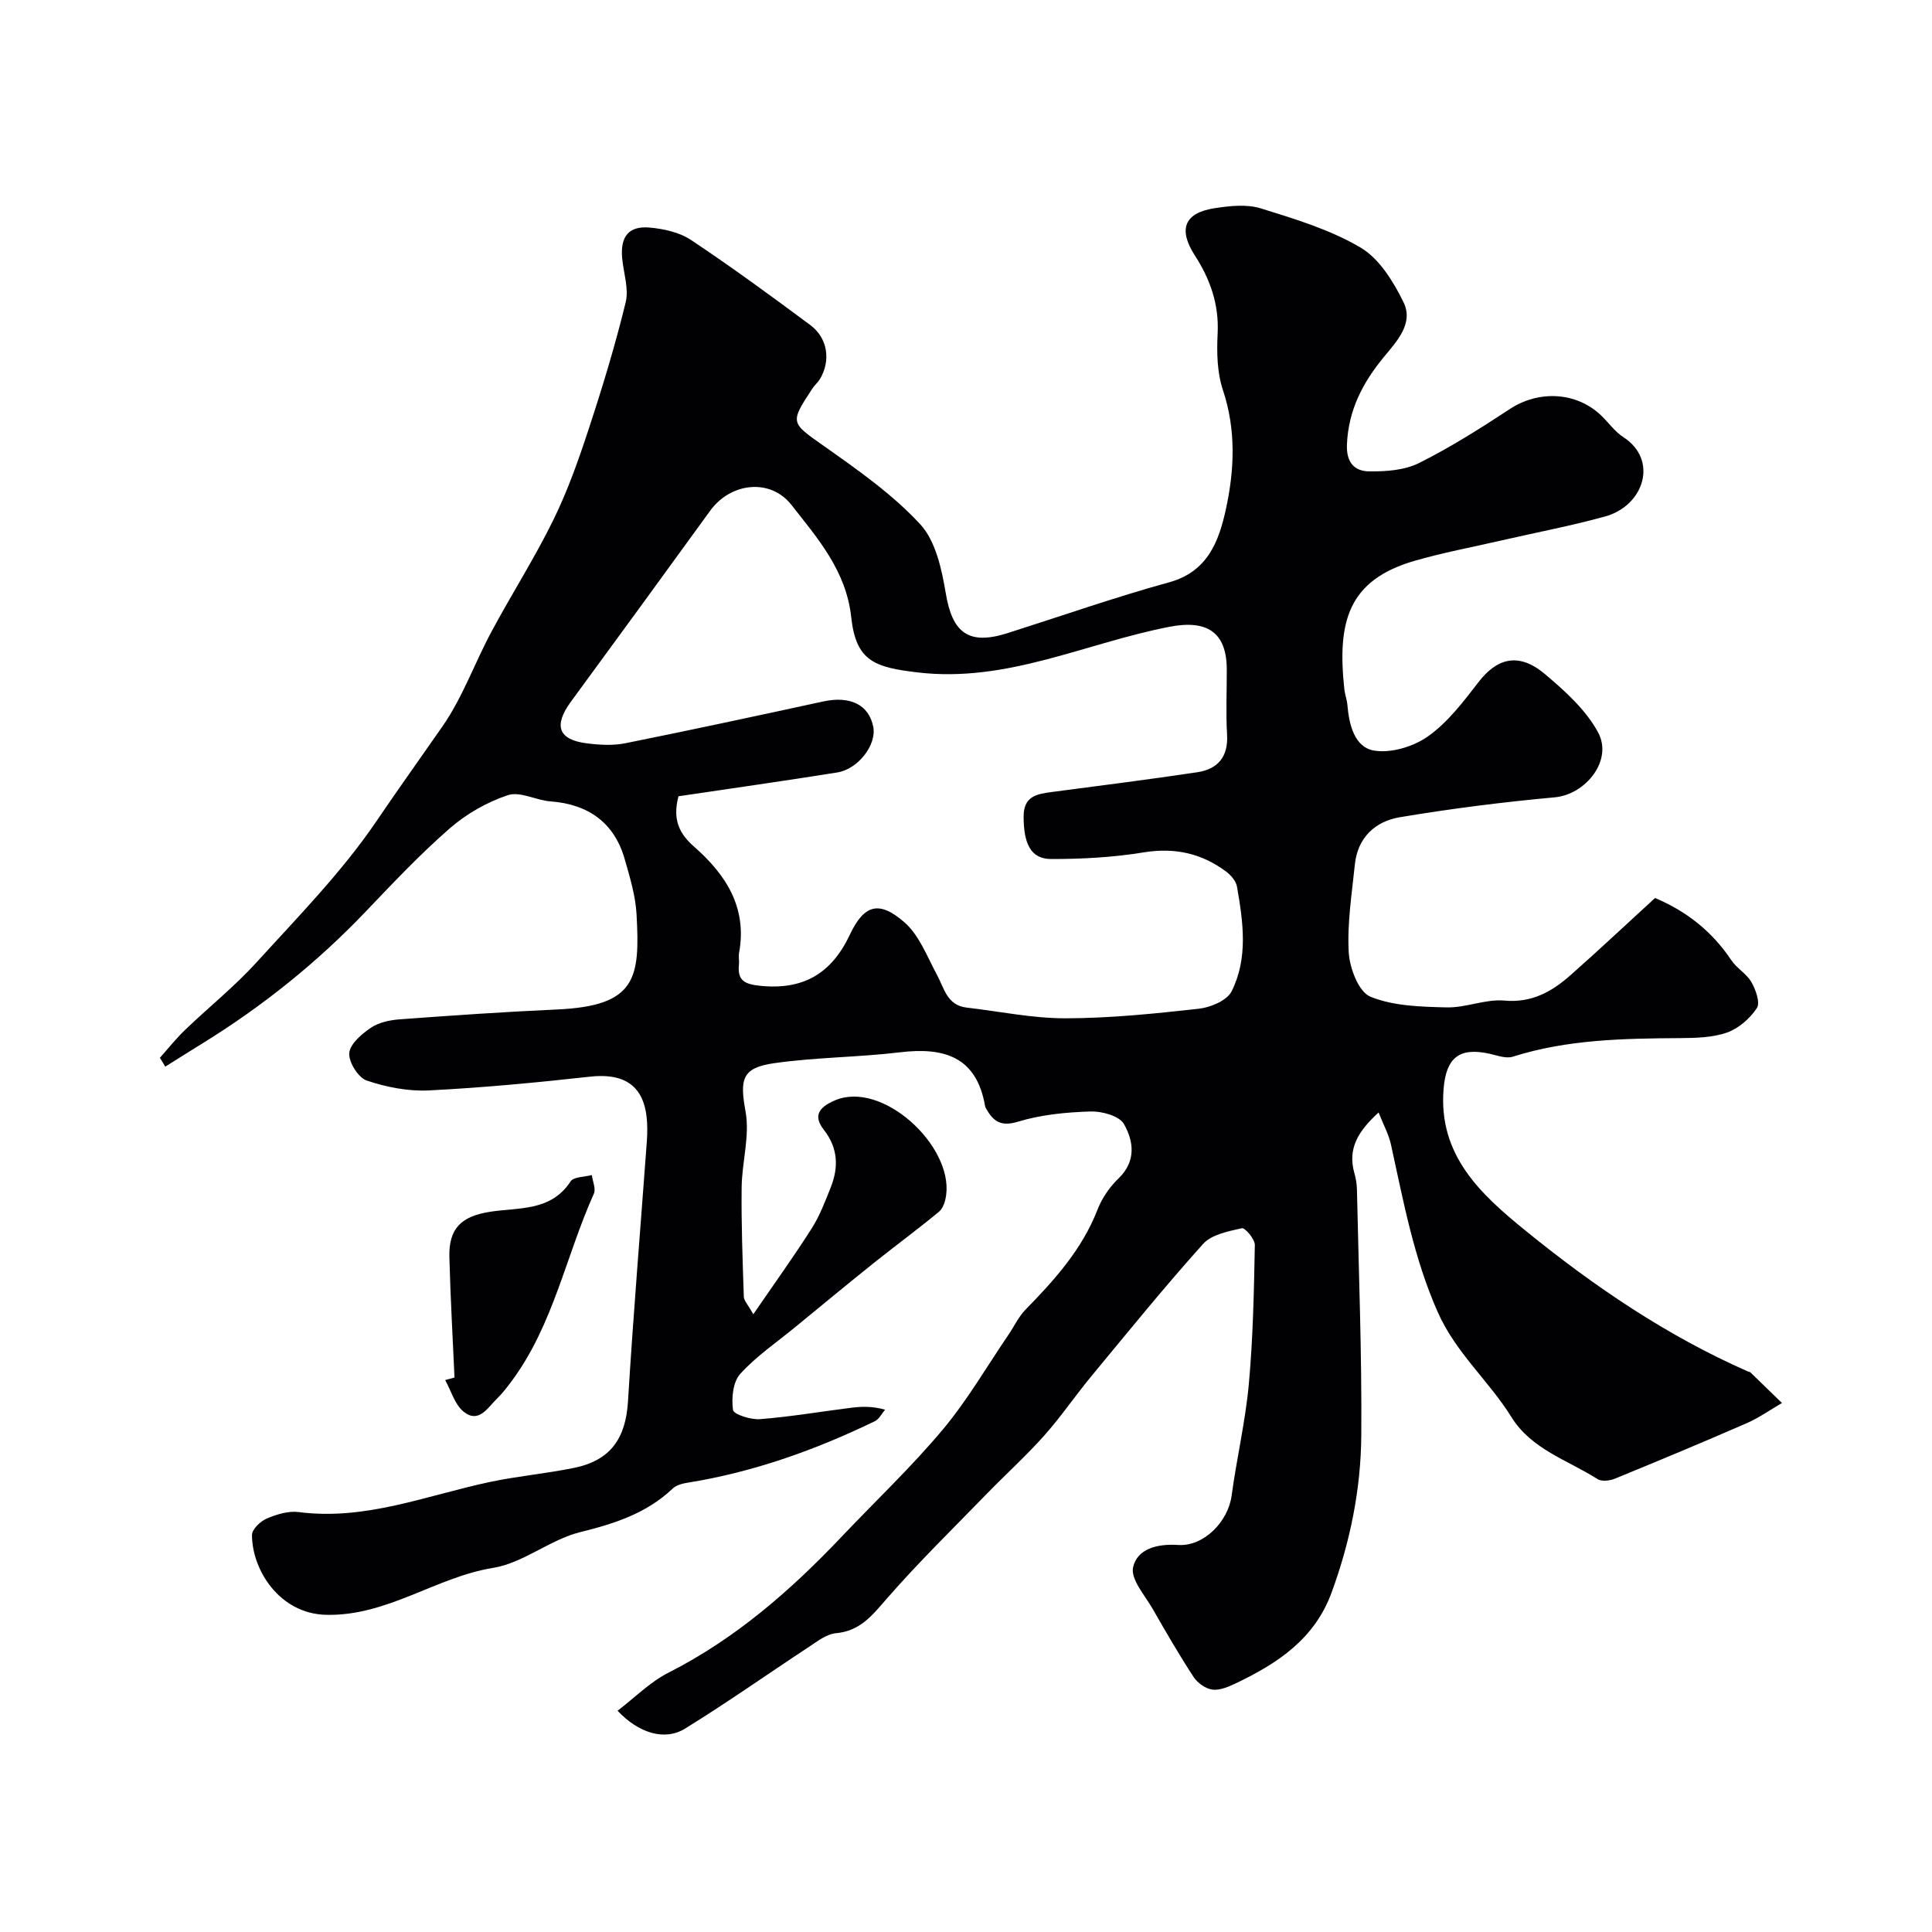 <svg enable-background="new 0 0 400 400" viewBox="0 0 400 400" xmlns="http://www.w3.org/2000/svg"><g fill="#010103"><path d="m33.1 219.01c1.73-1.94 3.35-3.99 5.22-5.78 4.9-4.7 10.24-8.98 14.79-13.98 8.63-9.49 17.73-18.76 24.88-29.31 4.47-6.59 9.09-13.04 13.63-19.57 4.17-6 6.67-13.14 10.16-19.64 4.15-7.73 8.89-15.15 12.75-23.01 2.98-6.06 5.26-12.51 7.37-18.95 2.84-8.63 5.49-17.35 7.64-26.18.69-2.82-.45-6.09-.73-9.16-.4-4.4 1.33-6.68 5.61-6.32 2.95.25 6.24.97 8.64 2.57 8.41 5.6 16.58 11.58 24.69 17.61 3.65 2.71 4.29 7.38 2.01 11.19-.42.7-1.09 1.25-1.55 1.94-4.77 7.24-4.52 7.05 2.51 12.02 6.95 4.91 14.07 9.9 19.79 16.09 3.22 3.48 4.47 9.34 5.31 14.34 1.36 8.19 4.74 10.77 12.79 8.21 11.16-3.55 22.23-7.43 33.51-10.54 7.93-2.19 10.23-8.53 11.65-14.94 1.8-8.16 2.2-16.53-.58-24.85-1.21-3.64-1.29-7.82-1.09-11.72.3-6.03-1.55-11.23-4.72-16.14-3.51-5.44-2.18-8.85 4.18-9.8 3.12-.47 6.59-.85 9.5.06 7.06 2.19 14.33 4.39 20.62 8.1 3.88 2.29 6.8 7.03 8.89 11.29 2.17 4.41-1.36 8.1-4.06 11.38-4.37 5.3-7.34 10.99-7.64 18.1-.16 3.76 1.58 5.53 4.57 5.57 3.47.05 7.35-.22 10.37-1.73 6.51-3.25 12.71-7.19 18.81-11.19 5.93-3.89 13.67-3.57 18.82 1.29 1.57 1.49 2.86 3.38 4.64 4.53 7.36 4.75 4.28 14.24-3.78 16.45-7.2 1.97-14.55 3.37-21.84 5.04-5.87 1.35-11.8 2.46-17.58 4.13-13.88 4.02-16.03 12.74-14.55 26.56.12 1.12.55 2.22.64 3.34.34 4.07 1.5 8.7 5.47 9.38 3.54.61 8.23-.81 11.26-2.97 4.08-2.9 7.3-7.17 10.42-11.21 3.59-4.65 8.05-6.45 13.74-1.65 4.16 3.51 8.5 7.41 11.01 12.08 3.12 5.79-2.58 12.86-9 13.44-10.73.98-21.44 2.34-32.06 4.12-5.07.85-8.73 4.2-9.3 9.78-.62 6.05-1.61 12.16-1.27 18.18.18 3.26 2.06 8.21 4.48 9.19 4.79 1.96 10.48 2.09 15.82 2.22 3.96.09 8.02-1.76 11.92-1.41 5.7.51 9.85-1.86 13.71-5.27 5.88-5.2 11.6-10.58 17.49-15.97 6.58 2.77 11.84 6.96 15.79 12.88 1.13 1.69 3.18 2.81 4.17 4.55.89 1.57 1.85 4.26 1.12 5.36-1.42 2.15-3.76 4.21-6.16 5.06-3 1.06-6.45 1.13-9.71 1.16-11.7.08-23.35.26-34.68 3.85-1.39.44-3.2-.26-4.77-.61-6.38-1.42-8.99.91-9.53 7.16-1.2 13.89 7.8 22.02 16.95 29.46 14.15 11.51 29.26 21.78 46.1 29.18.15.07.36.06.46.16 2.19 2.11 4.36 4.23 6.54 6.35-2.42 1.4-4.74 3.05-7.29 4.17-9.06 3.95-18.18 7.76-27.32 11.5-1.05.43-2.71.62-3.56.09-6.19-3.95-13.69-6.15-17.85-12.85-4.67-7.53-11.51-13.26-15.28-21.8-4.96-11.23-7.08-22.92-9.66-34.64-.46-2.09-1.54-4.05-2.56-6.62-4.17 3.82-6.47 7.42-5.01 12.56.31 1.09.51 2.25.53 3.39.36 16.97 1.03 33.94.9 50.9-.08 11.13-2.29 22.03-6.17 32.59-3.52 9.57-11.12 14.58-19.67 18.68-1.55.74-3.37 1.55-4.95 1.37-1.41-.16-3.11-1.37-3.92-2.61-2.99-4.56-5.73-9.3-8.44-14.04-1.62-2.84-4.64-6.19-4.1-8.67.84-3.82 4.99-4.92 9.29-4.63 5.38.36 10.4-4.85 11.12-10.24 1.04-7.73 2.86-15.37 3.56-23.12.87-9.54 1.06-19.16 1.24-28.75.02-1.21-2.04-3.61-2.68-3.47-2.81.64-6.27 1.29-8.03 3.25-8.01 8.91-15.56 18.23-23.2 27.47-3.32 4.02-6.26 8.36-9.72 12.24-3.7 4.15-7.85 7.9-11.74 11.9-7.02 7.23-14.26 14.29-20.87 21.88-3 3.45-5.5 6.67-10.5 7.11-1.91.17-3.79 1.65-5.52 2.79-8.58 5.64-16.98 11.58-25.71 16.96-4.25 2.62-9.64.91-13.97-3.7 3.52-2.68 6.7-5.93 10.54-7.88 13.88-7.04 25.32-17.04 35.91-28.21 6.96-7.34 14.34-14.33 20.83-22.06 5.11-6.09 9.15-13.09 13.65-19.69 1.17-1.72 2.07-3.69 3.49-5.16 6.03-6.17 11.74-12.49 14.94-20.73.92-2.38 2.51-4.7 4.35-6.47 3.72-3.57 3.14-7.74 1.13-11.27-.96-1.69-4.57-2.68-6.94-2.6-5.03.16-10.2.65-14.98 2.11-3.63 1.11-5.16-.12-6.66-2.78-.08-.14-.14-.3-.17-.46-1.77-10.24-8.51-12.22-17.64-11.12-8.64 1.04-17.42 1.02-26.03 2.25-6.8.97-7.11 3.42-5.91 10.09.89 4.99-.76 10.39-.82 15.61-.09 7.55.2 15.1.45 22.64.03.83.85 1.64 1.96 3.65 4.36-6.36 8.39-11.96 12.09-17.77 1.65-2.59 2.76-5.54 3.91-8.41 1.68-4.21 1.6-8.17-1.4-12.03-2.14-2.75-1.24-4.56 2.28-6.07 9.79-4.22 24.43 9.32 23.05 19.6-.16 1.21-.61 2.72-1.47 3.43-4.4 3.65-9.02 7.04-13.49 10.61-5.5 4.4-10.93 8.9-16.38 13.37-3.83 3.14-8.01 5.98-11.3 9.62-1.51 1.67-1.83 5.03-1.49 7.45.13.92 3.67 2.06 5.57 1.91 6.19-.48 12.34-1.52 18.51-2.31 2.25-.29 4.52-.46 7.41.35-.7.81-1.23 1.95-2.11 2.38-12.36 5.98-25.18 10.56-38.8 12.74-1.07.17-2.32.5-3.06 1.2-5.42 5.15-12.03 7.27-19.18 9.04-6.23 1.55-11.76 6.38-17.99 7.39-11.96 1.94-21.9 10.03-34.63 9.72-9.64-.24-15.31-9.33-15.31-16.53 0-1.17 1.73-2.83 3.04-3.39 2.05-.88 4.5-1.63 6.64-1.35 13.86 1.8 26.51-3.47 39.61-6.24 5.73-1.21 11.6-1.73 17.34-2.9 7.63-1.55 10.75-6.11 11.22-13.8 1.09-17.9 2.58-35.78 3.89-53.67.54-7.41-.76-14.75-11.74-13.54-11.1 1.23-22.23 2.29-33.38 2.85-4.27.21-8.8-.67-12.87-2.05-1.75-.59-3.76-3.82-3.61-5.68.15-1.89 2.57-3.95 4.47-5.24 1.65-1.11 3.94-1.6 5.99-1.75 10.85-.8 21.71-1.55 32.58-2.04 16.44-.74 17.17-6.49 16.44-19.7-.21-3.84-1.38-7.68-2.45-11.42-2.13-7.47-7.44-11.37-15.35-11.96-3-.22-6.32-2.13-8.84-1.29-4.32 1.44-8.6 3.88-12.05 6.89-6.14 5.35-11.76 11.32-17.4 17.23-10.06 10.54-21.31 19.56-33.68 27.21-2.61 1.61-5.21 3.25-7.81 4.88-.32-.6-.72-1.21-1.11-1.83zm107.37-54.15c-1.28 4.86.19 7.76 3.23 10.43 6.58 5.77 11.04 12.6 9.32 21.98-.15.81.06 1.67-.03 2.49-.35 3.33 1.3 4.02 4.4 4.34 8.86.91 14.75-2.49 18.55-10.56 2.96-6.28 6.08-7.16 11.31-2.59 3.07 2.68 4.7 7.1 6.73 10.86 1.52 2.81 2.09 6.33 6.15 6.8 6.83.79 13.66 2.23 20.49 2.22 9.2-.02 18.42-.96 27.57-1.98 2.44-.27 5.85-1.7 6.8-3.61 3.46-6.88 2.39-14.38 1.11-21.68-.2-1.15-1.27-2.39-2.27-3.13-5.09-3.78-10.65-5-17.07-3.95-6.3 1.03-12.76 1.38-19.15 1.37-4.2-.01-5.67-3.16-5.68-8.77-.01-4.22 2.68-4.69 5.8-5.1 10.05-1.32 20.1-2.59 30.12-4.09 4.28-.64 6.48-3.19 6.2-7.84-.27-4.48-.04-8.99-.06-13.49-.03-7.82-4.25-10.26-11.86-8.79-17.31 3.34-33.62 11.64-52.12 9.45-8.91-1.05-12.78-2.31-13.77-11.41-1.05-9.67-6.94-16.32-12.37-23.26-4.39-5.61-12.61-4.63-16.82 1.17-9.58 13.21-19.2 26.4-28.85 39.56-3.63 4.96-2.63 7.87 3.3 8.62 2.62.33 5.41.5 7.97-.02 13.69-2.75 27.33-5.69 40.97-8.65 5.58-1.21 9.46.67 10.36 5.26.72 3.7-3.1 8.75-7.5 9.45-10.94 1.74-21.91 3.3-32.83 4.92z"/><path d="m94.1 285.2c-.37-8.32-.85-16.63-1.06-24.95-.15-5.97 2.52-8.4 8.27-9.34 5.93-.97 12.7.01 16.82-6.31.64-.98 2.89-.91 4.4-1.32.17 1.3.88 2.85.42 3.87-5.77 12.83-8.37 27.06-16.92 38.66-.97 1.31-1.97 2.63-3.13 3.76-1.92 1.86-3.76 5.21-6.88 2.73-1.85-1.47-2.61-4.33-3.85-6.57.64-.18 1.28-.35 1.93-.53z"/></g></svg>